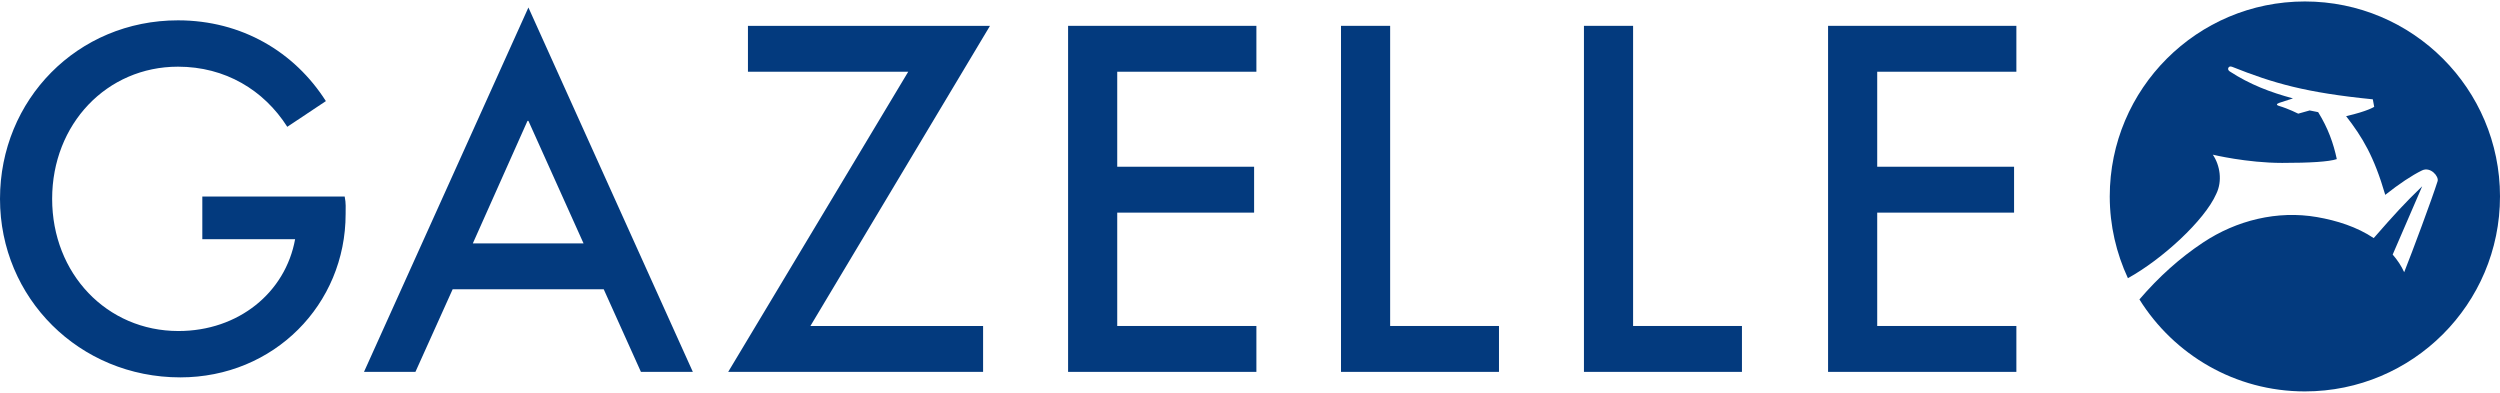 <svg width="140" height="22" viewBox="0 0 140 22" fill="none" xmlns="http://www.w3.org/2000/svg">
<path d="M112.917 1.447H102.372V20.825H112.917V18.255H105.124V11.907H112.788V9.337H105.124V4.017H112.917V1.447Z" fill="#033A7E"/>
<path d="M91.453 1.447H88.701V20.825H97.549V18.255H91.453V1.447Z" fill="#033A7E"/>
<path d="M77.848 1.447H75.096V20.825H83.943V18.255H77.848V1.447Z" fill="#033A7E"/>
<path d="M70.358 1.447H59.813V20.825H70.358V18.255H62.565V11.907H70.23V9.337H62.565V4.017H70.358V1.447Z" fill="#033A7E"/>
<path d="M41.885 4.017H50.861L40.779 20.825H55.053V18.255H45.383L55.439 1.447H41.885V4.017Z" fill="#033A7E"/>
<path d="M29.591 0.42L20.384 20.825H23.264L25.348 16.2H33.809L35.892 20.825H38.799L29.591 0.42ZM26.479 13.629L29.54 6.768H29.591L32.678 13.629H26.479Z" fill="#033A7E"/>
<path d="M19.303 11.007H11.33V13.397H16.526C15.985 16.378 13.362 18.537 9.993 18.537C5.981 18.537 2.92 15.325 2.92 11.136C2.92 6.947 5.981 3.734 9.967 3.734C12.616 3.734 14.777 5.045 16.088 7.101L18.249 5.662C16.5 2.912 13.542 1.139 9.967 1.139C4.334 1.139 0 5.585 0 11.136C0 16.687 4.437 21.133 10.096 21.133C15.342 21.133 19.355 17.047 19.355 11.984C19.355 11.65 19.38 11.393 19.303 11.007Z" fill="#033A7E"/>
<path d="M129.073 0.082C123.039 0.082 118.146 4.97 118.146 11C118.146 12.637 118.517 14.184 119.163 15.578C121.082 14.523 123.46 12.338 124.109 10.86C124.462 10.147 124.324 9.259 123.918 8.662C123.918 8.662 125.827 9.123 127.802 9.123C129.355 9.123 130.42 9.058 130.861 8.91C130.673 8.028 130.376 7.185 129.817 6.28L129.342 6.185L128.701 6.365C128.701 6.365 128.172 6.093 127.6 5.923C127.482 5.887 127.46 5.819 127.652 5.755C127.838 5.695 128.407 5.51 128.407 5.51C127.143 5.171 125.986 4.731 124.857 3.994C124.788 3.949 124.75 3.864 124.79 3.794C124.824 3.733 124.886 3.695 125.012 3.746C127.316 4.663 129.118 5.188 132.878 5.562L132.955 5.982C132.955 5.982 132.608 6.223 131.383 6.505C132.304 7.696 132.942 8.749 133.574 10.912C134.36 10.291 135.065 9.819 135.635 9.542C136.104 9.315 136.591 9.879 136.505 10.147C136.203 11.114 135.071 14.148 134.634 15.244C134.478 14.896 134.259 14.565 133.99 14.256L135.643 10.432C134.681 11.354 134.064 12.033 132.928 13.334C131.987 12.703 130.857 12.348 129.747 12.156C127.532 11.773 125.247 12.336 123.374 13.58C122.069 14.446 120.894 15.502 119.808 16.768C121.738 19.857 125.16 21.919 129.073 21.919C135.108 21.919 140 17.03 140 11C140 4.97 135.108 0.082 129.073 0.082Z" fill="#033A7E"/>
</svg>
